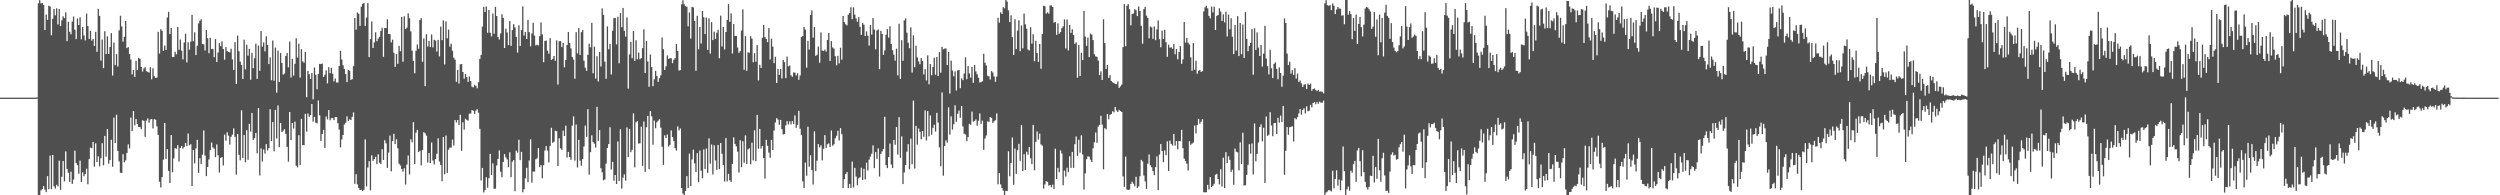 <svg xmlns="http://www.w3.org/2000/svg" width="1920" height="150"><path fill="#4f4f4f" d="M0 75h1v1H0zM1 75h1v1H1zM2 75h1v1H2zM3 75h1v1H3zM4 75h1v1H4zM5 75h1v1H5zM6 75h1v1H6zM7 75h1v1H7zM8 75h1v1H8zM9 75h1v1H9zM10 75h1v1H10zM11 75h1v1H11zM12 75h1v1H12zM13 75h1v1H13zM14 75h1v1H14zM15 75h1v1H15zM16 75h1v1H16zM17 75h1v1H17zM18 75h1v1H18zM19 75h1v1H19zM20 75h1v1H20zM21 75h1v1H21zM22 75h1v1H22zM23 74.997h1v1H23zM24 74.996h1v1H24zM25 74.994h1v1H25zM26 74.992h1v1H26zM27 74.986h1v1H27zM28 74.755h1v1H28zM29 2.485h1v147.212H29zM30 0.08h1v150.851H30zM31 2.608h1v143.607H31zM32 2.272h1v142.863H32zM33 3.808h1v139.157H33zM34 23.055h1v122.589H34zM35 11.239h1v136.346H35zM36 15.266h1v120.02H36zM37 4.401h1v140.919H37zM38 5.003h1v114.512H38zM39 27.078h1v118.154H39zM40 14.43h1v104.536H40zM41 6.838h1v136.271H41zM42 11.755h1v133.099H42zM43 6.416h1v135.491H43zM44 18.74h1v124.485H44zM45 6.95h1v116.44H45zM46 19.994h1v125.821H46zM47 15.561h1v120.189H47zM48 12.544h1v111.152H48zM49 13.901h1v125.362H49zM50 9.395h1v106.854H50zM51 31.583h1v98.137H51zM52 16.766h1v115.941H52zM53 24.351h1v115.332H53zM54 26.388h1v105.468H54zM55 16.522h1v124.736H55zM56 12.721h1v125.263H56zM57 22.778h1v92.953H57zM58 30.035h1v95.125H58zM59 14.2h1v112.651H59zM60 19.222h1v114.219H60zM61 13.278h1v110.112H61zM62 30.223h1v109.595H62zM63 20.727h1v111.572H63zM64 27.199h1v108.102H64zM65 31.013h1v102.651H65zM66 10.424h1v119.121H66zM67 20.022h1v121.511H67zM68 29.878h1v92.312H68zM69 23.677h1v89.659H69zM70 31.233h1v82.587H70zM71 29.97h1v79.099H71zM72 35.225h1v92.785H72zM73 24.411h1v85.732H73zM74 39.793h1v84.641H74zM75 6.763h1v113.294H75zM76 12.208h1v115.527H76zM77 46.524h1v75.038H77zM78 30.372h1v79.58H78zM79 52.337h1v74.641H79zM80 24.032h1v80.312H80zM81 41.531h1v78.769H81zM82 27.921h1v71.224H82zM83 41.447h1v84.275H83zM84 36.119h1v86.795H84zM85 25.426h1v81.943H85zM86 58.021h1v70.044H86zM87 32.664h1v57.637H87zM88 50.04h1v59.819H88zM89 41.587h1v46.554H89zM90 51.072h1v64.855H90zM91 23.332h1v100.599H91zM92 12.101h1v120.494H92zM93 20.268h1v112.612H93zM94 31.958h1v86.483H94zM95 28.254h1v96.344H95zM96 16.094h1v107.117H96zM97 36.905h1v80.522H97zM98 36.149h1v74.712H98zM99 41.501h1v72.437H99zM100 45.663h1v44.655H100zM101 57.107h1v43.612H101zM102 53.768h1v31.526H102zM103 59.068h1v37.197H103zM104 46.764h1v44.696H104zM105 53.866h1v41.375H105zM106 44.412h1v53.106H106zM107 45.151h1v52.438H107zM108 51.427h1v47.743H108zM109 54.935h1v37.441H109zM110 52.591h1v40.305H110zM111 51.58h1v53.531H111zM112 54.693h1v37.861H112zM113 55.154h1v35.775H113zM114 55.768h1v38.431H114zM115 51.593h1v40.211H115zM116 60.951h1v30.437H116zM117 52.44h1v46.17H117zM118 58.542h1v33.011H118zM119 59.81h1v32.12H119zM120 59.558h1v37.489H120zM121 24.42h1v79.136H121zM122 41.169h1v98.381H122zM123 22.446h1v121.513H123zM124 23.714h1v112.288H124zM125 39.002h1v83.61H125zM126 35.045h1v59.387H126zM127 38.351h1v83.671H127zM128 13.401h1v101.128H128zM129 9.075h1v122.164H129zM130 26.177h1v114.439H130zM131 21.453h1v82.255H131zM132 43.663h1v88.642H132zM133 43.708h1v77.937H133zM134 39.731h1v74.048H134zM135 41.715h1v72.578H135zM136 20.678h1v90.811H136zM137 38.214h1v85.834H137zM138 30.374h1v83.306H138zM139 38.854h1v73.224H139zM140 45.635h1v68.548H140zM141 32.592h1v80.322H141zM142 25.843h1v83.947H142zM143 47.913h1v64.385H143zM144 32.44h1v70.106H144zM145 38.157h1v73.441H145zM146 32h1v78.758H146zM147 11.426h1v131.43H147zM148 31.686h1v83.577H148zM149 24.816h1v100.692H149zM150 42.266h1v71.726H150zM151 35.113h1v72.279H151zM152 17.963h1v114.806H152zM153 15.942h1v105.533H153zM154 14.781h1v111.238H154zM155 33.817h1v84.95H155zM156 34.097h1v66.118H156zM157 38.737h1v80.764H157zM158 22.986h1v112.292H158zM159 29.3h1v98.955H159zM160 40.871h1v81.54H160zM161 29.016h1v86.244H161zM162 37.709h1v71.767H162zM163 37.572h1v75.675H163zM164 43.953h1v70.153H164zM165 29.994h1v90.719H165zM166 47.581h1v63.377H166zM167 40.329h1v78.964H167zM168 33.051h1v99.442H168zM169 35.472h1v85.795H169zM170 31.693h1v88.979H170zM171 37.657h1v89.356H171zM172 45.811h1v57.568H172zM173 36.123h1v71.979H173zM174 39.278h1v62.278H174zM175 39.867h1v64.334H175zM176 40.206h1v70.851H176zM177 37.424h1v67.648H177zM178 45.61h1v57.773H178zM179 53.723h1v44.87H179zM180 32.341h1v72.697H180zM181 64.44h1v69.658H181zM182 27.349h1v75.631H182zM183 39.386h1v79.541H183zM184 47.289h1v75.849H184zM185 49.859h1v34.889H185zM186 60.691h1v60.727H186zM187 30.474h1v73.206H187zM188 53.316h1v71.31H188zM189 34.318h1v65.658H189zM190 42.731h1v79.923H190zM191 37.503h1v57.64H191zM192 61.211h1v39.828H192zM193 40.574h1v46.212H193zM194 52.397h1v55.049H194zM195 44.729h1v61.386H195zM196 33.488h1v68.593H196zM197 60.632h1v57.051H197zM198 34.995h1v47.998H198zM199 54.375h1v80.374H199zM200 23.821h1v90.183H200zM201 35.797h1v88.241H201zM202 32.561h1v82.294H202zM203 39.413h1v78.502H203zM204 27.885h1v82.808H204zM205 34.561h1v80.993H205zM206 49.208h1v64.512H206zM207 44.072h1v39.805H207zM208 61.632h1v46.708H208zM209 31.138h1v62.614H209zM210 62.009h1v54.209H210zM211 36.564h1v47.867H211zM212 71.157h1v35.162H212zM213 38.898h1v42.083H213zM214 62.947h1v50.041H214zM215 40.746h1v53.775H215zM216 48.409h1v52.969H216zM217 57.319h1v43.094H217zM218 56.487h1v42.753H218zM219 43.048h1v59.737H219zM220 40.724h1v72.065H220zM221 51.761h1v72.349H221zM222 31.878h1v54.144H222zM223 59.525h1v48.109H223zM224 45.166h1v49.297H224zM225 58.059h1v40.68H225zM226 48.988h1v44.438H226zM227 29.368h1v97.902H227zM228 44.222h1v84.362H228zM229 33.578h1v70.267H229zM230 59.606h1v67.087H230zM231 37.747h1v53.532H231zM232 47.149h1v64.283H232zM233 48.177h1v63.313H233zM234 39.817h1v47.584H234zM235 74.649h1v26.495H235zM236 54.416h1v32.777H236zM237 57.06h1v32.66H237zM238 60.688h1v27.692H238zM239 56.055h1v23.877H239zM240 76.309h1v17.08H240zM241 51.855h1v37.955H241zM242 57.399h1v36.815H242zM243 68.577h1v26.261H243zM244 56.78h1v20.356H244zM245 49.055h1v39.511H245zM246 49.272h1v58.945H246zM247 48.798h1v54.134H247zM248 59.141h1v40.563H248zM249 57.467h1v56.105H249zM250 54.075h1v35.353H250zM251 64.07h1v27.565H251zM252 51.598h1v32.94H252zM253 56.198h1v36.214H253zM254 52.061h1v38.767H254zM255 56.653h1v33.958H255zM256 62.484h1v29.772H256zM257 60.355h1v29.572H257zM258 63.361h1v26.477H258zM259 63.342h1v31.256H259zM260 50.792h1v48.71H260zM261 39.025h1v74.179H261zM262 45.66h1v61.463H262zM263 50.119h1v53.559H263zM264 52.966h1v42.659H264zM265 56.873h1v37.425H265zM266 63.051h1v26.343H266zM267 53.75h1v39.182H267zM268 54.322h1v37.329H268zM269 61.411h1v30.732H269zM270 60.848h1v28.903H270zM271 50.802h1v35.527H271zM272 13.755h1v127.397H272zM273 22.773h1v111.021H273zM274 9.612h1v131.994H274zM275 10.599h1v133.762H275zM276 19.849h1v126.049H276zM277 5.108h1v140.632H277zM278 2.98h1v143.811H278zM279 2.191h1v143.601H279zM280 19.897h1v87.138H280zM281 13.504h1v129.687H281zM282 2.336h1v126.341H282zM283 43.815h1v80.002H283zM284 30.034h1v116.123H284zM285 16.527h1v102.745H285zM286 36.848h1v86.681H286zM287 32.567h1v89.566H287zM288 24.825h1v95.61H288zM289 31.619h1v94.435H289zM290 29.596h1v88.867H290zM291 28.317h1v96.653H291zM292 23.788h1v102.227H292zM293 21.296h1v93.304H293zM294 43.628h1v79.226H294zM295 21.478h1v86.253H295zM296 21.545h1v88.519H296zM297 14.822h1v114.119H297zM298 26.095h1v91.09H298zM299 26.228h1v77.922H299zM300 32.55h1v99.037H300zM301 30.476h1v77.897H301zM302 40.502h1v62.319H302zM303 51.359h1v59.353H303zM304 41.533h1v65.444H304zM305 48.995h1v64.901H305zM306 35.204h1v90.56H306zM307 39.313h1v87.794H307zM308 12.931h1v116.863H308zM309 47.422h1v84.444H309zM310 12.486h1v116.761H310zM311 22.291h1v119.439H311zM312 21.186h1v105.158H312zM313 10.185h1v109.282H313zM314 13.993h1v119.938H314zM315 24.137h1v82.836H315zM316 38.929h1v70.401H316zM317 46.782h1v47.017H317zM318 56.279h1v69.666H318zM319 38.944h1v62.935H319zM320 34.166h1v65.574H320zM321 37.43h1v79.349H321zM322 15.366h1v100.401H322zM323 13.896h1v113.115H323zM324 47.423h1v67.903H324zM325 29.486h1v72.019H325zM326 66.161h1v36.217H326zM327 26.269h1v77.944H327zM328 35.711h1v89.14H328zM329 31.408h1v86.103H329zM330 36.168h1v89.07H330zM331 26.434h1v82.96H331zM332 36.382h1v86.909H332zM333 30.538h1v95.673H333zM334 31.179h1v91.004H334zM335 39.553h1v78.565H335zM336 30.625h1v75.638H336zM337 43.382h1v80.674H337zM338 20.459h1v106.198H338zM339 30.841h1v108.316H339zM340 15.695h1v89.595H340zM341 49.494h1v84.404H341zM342 16.442h1v87.613H342zM343 29.46h1v103.303H343zM344 22.734h1v92.264H344zM345 35.782h1v77.567H345zM346 33.481h1v79.922H346zM347 38.95h1v68.302H347zM348 44.276h1v67.473H348zM349 45.826h1v46.31H349zM350 62.822h1v31.176H350zM351 53.689h1v38.45H351zM352 64.146h1v31.813H352zM353 49.434h1v38.714H353zM354 49.135h1v66.705H354zM355 55.284h1v38.635H355zM356 60.406h1v39.163H356zM357 56.854h1v34.316H357zM358 59.202h1v32.844H358zM359 62.88h1v29.774H359zM360 58.687h1v28.603H360zM361 62.241h1v24.984H361zM362 66.492h1v18.056H362zM363 67.127h1v17.984H363zM364 65.138h1v22.31H364zM365 65.975h1v18.985H365zM366 67.836h1v16.018H366zM367 63.136h1v23.41H367zM368 45.281h1v53.649H368zM369 42.268h1v96.321H369zM370 20.355h1v108.643H370zM371 5.261h1v142.567H371zM372 9.157h1v136.888H372zM373 4.979h1v131.138H373zM374 25.126h1v119.072H374zM375 7.646h1v129.159H375zM376 25.162h1v93.014H376zM377 27.918h1v106.578H377zM378 10.411h1v115.035H378zM379 25.91h1v119.107H379zM380 5.273h1v139.599H380zM381 12.29h1v114.77H381zM382 28.402h1v93.659H382zM383 30.375h1v85.111H383zM384 25.68h1v106.215H384zM385 10.975h1v125.188H385zM386 13.744h1v110.604H386zM387 36.84h1v81.542H387zM388 22.041h1v98.832H388zM389 24.95h1v97.525H389zM390 34.598h1v93.795H390zM391 16.231h1v100.785H391zM392 35.217h1v100.802H392zM393 23.072h1v101.111H393zM394 18.563h1v104.387H394zM395 21.053h1v125.797H395zM396 28.335h1v87.359H396zM397 40.362h1v76.837H397zM398 19.438h1v87.896H398zM399 35.398h1v87.572H399zM400 23.114h1v93.512H400zM401 4.855h1v142.84H401zM402 27.316h1v117.983H402zM403 24.549h1v112.475H403zM404 29.97h1v98.911H404zM405 15.304h1v124.588H405zM406 24.724h1v98.492H406zM407 35.599h1v71.358H407zM408 25.692h1v114.606H408zM409 17.496h1v114.251H409zM410 27.322h1v104.529H410zM411 34.883h1v87.433H411zM412 34.321h1v87.286H412zM413 34.855h1v78.85H413zM414 27.812h1v100.521H414zM415 17.21h1v109.543H415zM416 26.396h1v110.578H416zM417 47.757h1v79.119H417zM418 31.427h1v84.167H418zM419 31.108h1v81.112H419zM420 38.862h1v76.754H420zM421 41.281h1v83.473H421zM422 29.28h1v82.775H422zM423 45.97h1v52.151H423zM424 45.23h1v64.481H424zM425 43.012h1v65.826H425zM426 46.727h1v53.629H426zM427 31.004h1v69.781H427zM428 64.937h1v62.573H428zM429 31.659h1v74.527H429zM430 31.56h1v82.377H430zM431 36.181h1v78.883H431zM432 33.029h1v67.344H432zM433 51.685h1v52.747H433zM434 46.084h1v50.454H434zM435 34.55h1v86.413H435zM436 24.523h1v92.157H436zM437 32.98h1v87.644H437zM438 37.147h1v85.643H438zM439 43.773h1v52.743H439zM440 45.801h1v43.582H440zM441 60.478h1v62.846H441zM442 24.692h1v70.967H442zM443 40.934h1v87.668H443zM444 21.53h1v85.901H444zM445 42.227h1v81.178H445zM446 24.725h1v102.55H446zM447 23.157h1v99.074H447zM448 46.591h1v65.966H448zM449 51.954h1v44.521H449zM450 54.446h1v50.649H450zM451 42.07h1v41.804H451zM452 33.609h1v100.519H452zM453 36.293h1v80.572H453zM454 17.539h1v86.417H454zM455 56.259h1v52.879H455zM456 35.778h1v74.632H456zM457 60.384h1v52.921H457zM458 43.15h1v38.926H458zM459 62.555h1v45.621H459zM460 39.939h1v60.014H460zM461 51.088h1v78.141H461zM462 6.451h1v125.911H462zM463 11.403h1v127.022H463zM464 47.384h1v90.409H464zM465 60.529h1v65.19H465zM466 20.264h1v93.339H466zM467 37.815h1v72.836H467zM468 33.727h1v63.997H468zM469 57.194h1v72.986H469zM470 23.602h1v100.727H470zM471 13.915h1v124.879H471zM472 13.754h1v120.654H472zM473 34.085h1v107.229H473zM474 12.833h1v95.829H474zM475 48.611h1v90.452H475zM476 10.087h1v89.126H476zM477 20.865h1v123.97H477zM478 6.107h1v130.366H478zM479 23.689h1v110.19H479zM480 28.088h1v110.602H480zM481 13.362h1v84.468H481zM482 68.07h1v52.536H482zM483 41.796h1v57.216H483zM484 32.264h1v84.633H484zM485 44.722h1v70.399H485zM486 23.681h1v63.377H486zM487 46.769h1v81.747H487zM488 30.919h1v63H488zM489 45.515h1v47.528H489zM490 40.395h1v69.821H490zM491 45.56h1v64.522H491zM492 44.576h1v52.688H492zM493 36.958h1v90.44H493zM494 22.548h1v70.816H494zM495 56.076h1v75.935H495zM496 31.421h1v66.273H496zM497 47.259h1v41.777H497zM498 66.641h1v63.231H498zM499 41.83h1v43.461H499zM500 51.519h1v37.845H500zM501 66.149h1v44.999H501zM502 60.859h1v31.698H502zM503 54.434h1v44.084H503zM504 58.323h1v35.566H504zM505 62.869h1v29.8H505zM506 60.029h1v31.563H506zM507 57.83h1v40.204H507zM508 28.829h1v83.904H508zM509 37.81h1v88.812H509zM510 53.778h1v50.173H510zM511 50.861h1v55.145H511zM512 42.57h1v60.77H512zM513 45.213h1v67.269H513zM514 44.712h1v66.494H514zM515 44.764h1v55.415H515zM516 48.543h1v56.739H516zM517 45.873h1v62.532H517zM518 44.657h1v69.097H518zM519 33.684h1v81.988H519zM520 39.141h1v57.946H520zM521 54.186h1v46.022H521zM522 53.886h1v44.761H522zM523 3.34h1v141.099H523zM524 0.226h1v148.482H524zM525 3.317h1v146.782H525zM526 4.763h1v141.863H526zM527 5.239h1v130.011H527zM528 20.211h1v124.204H528zM529 9.59h1v108.361H529zM530 29.654h1v113.307H530zM531 5.198h1v117.234H531zM532 5.757h1v109.2H532zM533 16.038h1v109.448H533zM534 54.367h1v77.741H534zM535 12.154h1v105.438H535zM536 37.825h1v102.125H536zM537 20.739h1v94.851H537zM538 33.444h1v97.691H538zM539 8.461h1v128.534H539zM540 13.187h1v101.527H540zM541 26.182h1v103.664H541zM542 13.503h1v100.641H542zM543 38.283h1v94.489H543zM544 14.069h1v92.182H544zM545 41.109h1v84.654H545zM546 17.007h1v93.98H546zM547 30.753h1v103.269H547zM548 24.285h1v87.277H548zM549 29.845h1v93.417H549zM550 25.131h1v105.328H550zM551 22.918h1v88.401H551zM552 44.681h1v85.216H552zM553 11.958h1v97.894H553zM554 35.621h1v82.481H554zM555 20.689h1v105.966H555zM556 38.002h1v101.404H556zM557 24.561h1v81.474H557zM558 15.324h1v123.97H558zM559 3.109h1v130.443H559zM560 16.785h1v121.72H560zM561 10.192h1v129.541H561zM562 41.128h1v84.75H562zM563 18.466h1v87.045H563zM564 27.686h1v82.855H564zM565 27.539h1v84.913H565zM566 36.438h1v80.025H566zM567 40.612h1v91.888H567zM568 39.287h1v68.374H568zM569 23.508h1v104.968H569zM570 7.228h1v101.274H570zM571 53.606h1v71.415H571zM572 27.749h1v76.216H572zM573 54.356h1v71.578H573zM574 40.192h1v74.514H574zM575 40.501h1v73.386H575zM576 27.838h1v98.308H576zM577 29.737h1v79.828H577zM578 47.815h1v75.348H578zM579 40.836h1v59.193H579zM580 47.419h1v76.34H580zM581 34.602h1v53.646H581zM582 61.775h1v52.458H582zM583 49.711h1v49.318H583zM584 52.104h1v62.043H584zM585 29.047h1v83.079H585zM586 19.212h1v102.219H586zM587 28.507h1v108.635H587zM588 29.903h1v77.523H588zM589 32.348h1v79.578H589zM590 21.52h1v95.673H590zM591 45.684h1v75.518H591zM592 29.682h1v77.741H592zM593 35.776h1v79.471H593zM594 48.493h1v51.747H594zM595 43.611h1v50.452H595zM596 63.708h1v27.059H596zM597 52.927h1v38.908H597zM598 57.485h1v38.362H598zM599 53.062h1v38.995H599zM600 60.269h1v38.97H600zM601 46.093h1v57.254H601zM602 47.709h1v55.222H602zM603 60.013h1v36.284H603zM604 43.42h1v49.659H604zM605 50.937h1v44.727H605zM606 50.29h1v42.97H606zM607 57.811h1v37.736H607zM608 58.973h1v34.047H608zM609 55.644h1v39.698H609zM610 55.812h1v32.797H610zM611 57.981h1v40.156H611zM612 56.233h1v39.577H612zM613 61.268h1v23.853H613zM614 57.96h1v40.899H614zM615 28.442h1v75.351H615zM616 27.761h1v111.466H616zM617 20.733h1v123.684H617zM618 22.778h1v102.094H618zM619 51.945h1v83.031H619zM620 31.387h1v65.933H620zM621 38.094h1v89.958H621zM622 11.525h1v107.684H622zM623 7.964h1v122.582H623zM624 28.934h1v112.813H624zM625 20.757h1v80.064H625zM626 42.928h1v88.388H626zM627 42.052h1v81.371H627zM628 35.702h1v74.964H628zM629 48.182h1v65.032H629zM630 24.896h1v86.692H630zM631 38.805h1v84.362H631zM632 39.141h1v75.146H632zM633 38.077h1v65.717H633zM634 39.644h1v73.98H634zM635 30.617h1v80.161H635zM636 25.33h1v84.822H636zM637 46.778h1v66.103H637zM638 31.516h1v68.664H638zM639 36.469h1v75.397H639zM640 37.379h1v73.491H640zM641 43.196h1v63.021H641zM642 50.117h1v54.133H642zM643 42.86h1v57.587H643zM644 48.683h1v59.176H644zM645 36.66h1v61.751H645zM646 45.805h1v57.272H646zM647 12.305h1v132.123H647zM648 17.011h1v120.572H648zM649 18.67h1v115.02H649zM650 19.494h1v112.632H650zM651 11.249h1v133.235H651zM652 9.96h1v131.31H652zM653 5.576h1v138.765H653zM654 14.713h1v109.374H654zM655 5.624h1v138.381H655zM656 11.284h1v117.635H656zM657 14.196h1v121.387H657zM658 16.677h1v125.617H658zM659 13.105h1v123.883H659zM660 20.573h1v115.494H660zM661 26.797h1v101.976H661zM662 17.69h1v120.477H662zM663 18.997h1v110.624H663zM664 27.717h1v110.039H664zM665 24.089h1v100.853H665zM666 27.394h1v103.55H666zM667 35.023h1v87.618H667zM668 19.205h1v101.101H668zM669 26.529h1v91.47H669zM670 13.885h1v97.781H670zM671 22.663h1v106.47H671zM672 37.872h1v78.952H672zM673 23.406h1v98.621H673zM674 22.631h1v91.336H674zM675 53.095h1v82.465H675zM676 23.665h1v94.516H676zM677 26.044h1v90.239H677zM678 42.152h1v72.214H678zM679 38.764h1v50.946H679zM680 26.652h1v100.158H680zM681 22.364h1v106.78H681zM682 28.858h1v91.781H682zM683 20.218h1v90.029H683zM684 33.866h1v92.484H684zM685 38.541h1v90.552H685zM686 41.999h1v65.449H686zM687 46.606h1v64.567H687zM688 37.428h1v60.094H688zM689 57.926h1v60.817H689zM690 18.249h1v71.737H690zM691 60.64h1v60.574H691zM692 30.853h1v73.88H692zM693 46.67h1v94.715H693zM694 15.659h1v116.768H694zM695 14.191h1v112.572H695zM696 25.015h1v91.48H696zM697 32.799h1v77.956H697zM698 37.04h1v92.889H698zM699 21.012h1v85.472H699zM700 55.759h1v70.404H700zM701 27.143h1v50.122H701zM702 51.588h1v77.869H702zM703 35.063h1v61.597H703zM704 44.072h1v67.003H704zM705 47.151h1v51.587H705zM706 49.302h1v51.925H706zM707 44.614h1v62.334H707zM708 46.907h1v53.689H708zM709 57.119h1v47.96H709zM710 53.073h1v31.751H710zM711 61.804h1v46.06H711zM712 42.481h1v42.826H712zM713 64.706h1v39.988H713zM714 49.194h1v39.479H714zM715 57.73h1v45.756H715zM716 51.496h1v46.717H716zM717 44.403h1v51.39H717zM718 57.374h1v43.665H718zM719 43.755h1v42.905H719zM720 58.441h1v35.716H720zM721 39.972h1v73.3H721zM722 55.785h1v71.9H722zM723 35.935h1v35.017H723zM724 37.841h1v97.048H724zM725 37.32h1v74.871H725zM726 37.223h1v70.574H726zM727 49.995h1v59.539H727zM728 39.921h1v42.497H728zM729 71.845h1v31.564H729zM730 46.593h1v42.807H730zM731 54.179h1v45.341H731zM732 58.575h1v36.882H732zM733 54.835h1v26.074H733zM734 69.454h1v24.015H734zM735 54.081h1v33.307H735zM736 53.679h1v31.217H736zM737 67.739h1v22.733H737zM738 60.163h1v21.283H738zM739 61.54h1v35.526H739zM740 56.447h1v46.242H740zM741 44.026h1v59.259H741zM742 60.839h1v47.622H742zM743 50.771h1v54.505H743zM744 56.369h1v38.723H744zM745 59.614h1v36.179H745zM746 51.381h1v34.323H746zM747 63.574h1v29.83H747zM748 49.85h1v42.954H748zM749 54.826h1v36.884H749zM750 57.034h1v39.537H750zM751 59.724h1v33.019H751zM752 63.402h1v23.725H752zM753 63.048h1v32.07H753zM754 62.398h1v30.293H754zM755 41.303h1v73.815H755zM756 48.166h1v58.259H756zM757 50.305h1v53.743H757zM758 58.146h1v35.026H758zM759 58.697h1v34.892H759zM760 61.098h1v28.835H760zM761 54.632h1v35.866H761zM762 55.686h1v38.722H762zM763 58.703h1v34.473H763zM764 62.827h1v29.491H764zM765 58.808h1v28.329H765zM766 13.694h1v127.882H766zM767 17.358h1v115.626H767zM768 9.497h1v132.114H768zM769 10.705h1v133.691H769zM770 5.548h1v140.854H770zM771 6.385h1v143.401H771zM772 -0.128h1v146.643H772zM773 1.189h1v145.562H773zM774 8h1v108.235H774zM775 16.959h1v118.388H775zM776 11.735h1v113.417H776zM777 28.506h1v77.145H777zM778 42.165h1v99.743H778zM779 14.741h1v99.348H779zM780 37.672h1v95.933H780zM781 23.502h1v91.847H781zM782 15.573h1v94.92H782zM783 39.28h1v84.266H783zM784 19.533h1v76.563H784zM785 37.118h1v94.227H785zM786 10.399h1v108.019H786zM787 18.696h1v111.859H787zM788 22.067h1v94.44H788zM789 38.063h1v80.744H789zM790 38.748h1v74.166H790zM791 20.896h1v100.659H791zM792 33.555h1v92.548H792zM793 26.272h1v69.628H793zM794 47.003h1v83.783H794zM795 31.338h1v77.623H795zM796 40.77h1v60.149H796zM797 47.439h1v59.716H797zM798 33.802h1v68.784H798zM799 52.794h1v58.08H799zM800 26.187h1v85.681H800zM801 4.408h1v140.415H801zM802 4.743h1v136.863H802zM803 10.436h1v128.726H803zM804 9.403h1v130.243H804zM805 10.511h1v132.002H805zM806 4.243h1v137.874H806zM807 4.14h1v139.708H807zM808 5.353h1v136.46H808zM809 17.426h1v127.721H809zM810 16.957h1v97.255H810zM811 26.724h1v110.759H811zM812 17.93h1v110.989H812zM813 25.9h1v106.409H813zM814 24.612h1v90.891H814zM815 21.657h1v96.254H815zM816 20.201h1v122.118H816zM817 14.864h1v116.199H817zM818 37.235h1v98.373H818zM819 14.947h1v113.894H819zM820 38.718h1v93.5H820zM821 19.101h1v100.886H821zM822 25.22h1v103.701H822zM823 22.468h1v94.163H823zM824 26.885h1v102.021H824zM825 33.67h1v77.082H825zM826 32.511h1v72.311H826zM827 59.675h1v60.016H827zM828 34.522h1v72.77H828zM829 58.349h1v58.958H829zM830 40.576h1v63.374H830zM831 46.12h1v72.485H831zM832 8.358h1v137.231H832zM833 28.127h1v105.041H833zM834 35.22h1v87.029H834zM835 28.832h1v91.225H835zM836 43.889h1v76.435H836zM837 25.804h1v96.798H837zM838 26.646h1v97.7H838zM839 30.772h1v83.112H839zM840 41.683h1v67.644H840zM841 43.315h1v58.489H841zM842 43.641h1v66.044H842zM843 46.561h1v50.654H843zM844 57.698h1v38.221H844zM845 54.823h1v34.064H845zM846 61.455h1v34.265H846zM847 14.813h1v115.241H847zM848 33.084h1v65.381H848zM849 53.004h1v46.289H849zM850 49.911h1v37.627H850zM851 59.836h1v31.752H851zM852 57.806h1v30.44H852zM853 62.169h1v25.371H853zM854 63.246h1v22.201H854zM855 63.678h1v22.598H855zM856 64.537h1v17.628H856zM857 64.645h1v20.242H857zM858 62.492h1v23.523H858zM859 67.458h1v16.929H859zM860 66.317h1v18.985H860zM861 64.913h1v21.029H861zM862 36.216h1v99.251H862zM863 3.126h1v140.384H863zM864 35.46h1v84.849H864zM865 4.384h1v141.178H865zM866 3.166h1v142.797H866zM867 7.115h1v138.441H867zM868 19.439h1v121.841H868zM869 10.736h1v128.772H869zM870 10.325h1v130.792H870zM871 7.052h1v136.028H871zM872 7.906h1v127.858H872zM873 12.355h1v132.088H873zM874 4.964h1v138.202H874zM875 8.465h1v126.882H875zM876 19.838h1v102.917H876zM877 33.576h1v90.44H877zM878 7.017h1v127.766H878zM879 5.214h1v134.033H879zM880 11.96h1v133.149H880zM881 13.782h1v111.919H881zM882 29.43h1v89.176H882zM883 20.403h1v106.536H883zM884 21.016h1v107.426H884zM885 29.868h1v101.47H885zM886 20.304h1v114.271H886zM887 30.885h1v97.536H887zM888 22.582h1v97.544H888zM889 15.671h1v130.363H889zM890 30.094h1v88.657H890zM891 36.321h1v74.339H891zM892 23.517h1v92.441H892zM893 29.89h1v94.684H893zM894 22.879h1v92.637H894zM895 32.427h1v86.74H895zM896 43.637h1v64.902H896zM897 34.295h1v96.986H897zM898 36.62h1v71.374H898zM899 36.294h1v74.175H899zM900 37.475h1v74.305H900zM901 33.869h1v69.037H901zM902 41.699h1v70.101H902zM903 37.69h1v70.6H903zM904 45.563h1v69.105H904zM905 39.925h1v68.42H905zM906 35.422h1v73.009H906zM907 48.977h1v50.732H907zM908 45.619h1v68.203H908zM909 16.901h1v104.976H909zM910 32.736h1v90.958H910zM911 29.067h1v96.655H911zM912 32.818h1v98.117H912zM913 34.21h1v74.229H913zM914 44.008h1v67.207H914zM915 54.387h1v55.907H915zM916 33.137h1v76.333H916zM917 53.549h1v42.883H917zM918 46.641h1v55.855H918zM919 56.583h1v39.469H919zM920 54.328h1v36.938H920zM921 53.72h1v41.276H921zM922 55.255h1v38.239H922zM923 54.647h1v36.913H923zM924 8.746h1v138.917H924zM925 5.705h1v141.991H925zM926 4.472h1v143.187H926zM927 6.392h1v135.585H927zM928 12.194h1v133.339H928zM929 14.096h1v121.921H929zM930 5.057h1v138.564H930zM931 9.499h1v133.189H931zM932 5.151h1v136.008H932zM933 22.989h1v111.208H933zM934 12.117h1v121.419H934zM935 11.569h1v125.924H935zM936 6.365h1v135.27H936zM937 8.785h1v121.202H937zM938 16.072h1v127.197H938zM939 11.045h1v110.021H939zM940 17.19h1v127.268H940zM941 9.003h1v107.902H941zM942 28.009h1v97.162H942zM943 11.202h1v108.822H943zM944 22.497h1v100.273H944zM945 13.994h1v117.98H945zM946 28.237h1v102.135H946zM947 41.517h1v100.365H947zM948 19.21h1v94.908H948zM949 38.875h1v77.682H949zM950 12.388h1v104.609H950zM951 43.048h1v87.796H951zM952 17.68h1v91.657H952zM953 41.6h1v84.391H953zM954 18.818h1v83.099H954zM955 44.508h1v97.965H955zM956 9.296h1v132.983H956zM957 29.902h1v104.444H957zM958 39.301h1v87.271H958zM959 35.282h1v75.44H959zM960 32.917h1v85.087H960zM961 22.399h1v87.797H961zM962 57.383h1v76.609H962zM963 21.683h1v73.124H963zM964 38.367h1v85.549H964zM965 24.9h1v93.258H965zM966 36.546h1v72.868H966zM967 42.988h1v54.535H967zM968 34.514h1v60.989H968zM969 51.078h1v57.484H969zM970 41.145h1v56.994H970zM971 19.833h1v120.71H971zM972 45.009h1v44.454H972zM973 50.769h1v53.582H973zM974 57.115h1v46.326H974zM975 38.212h1v47.946H975zM976 52.443h1v43.975H976zM977 59.954h1v44.672H977zM978 49.055h1v45.491H978zM979 47.858h1v46.604H979zM980 52.912h1v49.972H980zM981 60.881h1v29.626H981zM982 51.739h1v42.484H982zM983 55.992h1v32.809H983zM984 66.635h1v27.108H984zM985 58.111h1v23.272H985zM986 14.171h1v120.084H986zM987 17.611h1v98.223H987zM988 41.16h1v56.381H988zM989 50.054h1v53.457H989zM990 47.368h1v50.353H990zM991 56.536h1v40.874H991zM992 53.885h1v43.16H992zM993 57.537h1v51.084H993zM994 52.4h1v38.358H994zM995 60.347h1v31.352H995zM996 56.535h1v33.492H996zM997 62.934h1v24.223H997zM998 61.868h1v21.86H998zM999 63.987h1v24.062H999zM1000 66.788h1v17.643H1000zM1001 65.083h1v18.085H1001zM1002 64.676h1v22.431H1002zM1003 68.406h1v13.268H1003zM1004 64.18h1v21.264H1004zM1005 65.236h1v19.811H1005zM1006 64.224h1v16.305H1006zM1007 69.695h1v12.78H1007zM1008 68.328h1v10.778H1008zM1009 67.964h1v10.342H1009zM1010 69.166h1v10.902H1010zM1011 69.995h1v8.272H1011zM1012 69.08h1v10.644H1012zM1013 70.473h1v7.625H1013zM1014 70.199h1v8.668H1014zM1015 70.55h1v8.338H1015zM1016 71.727h1v5.461H1016zM1017 2.565h1v148.187H1017zM1018 0.138h1v147.754H1018zM1019 4.007h1v143.107H1019zM1020 4.472h1v141.481H1020zM1021 3.875h1v142.406H1021zM1022 7.806h1v139.253H1022zM1023 2.606h1v128.517H1023zM1024 4.422h1v140.234H1024zM1025 10.742h1v126.691H1025zM1026 7.324h1v123.436H1026zM1027 5.357h1v137.195H1027zM1028 6.573h1v131.336H1028zM1029 6.687h1v139.351H1029zM1030 11.996h1v126.592H1030zM1031 11.771h1v100.77H1031zM1032 18.632h1v112.853H1032zM1033 -1.797h1v155.383H1033zM1034 -2.028h1v147.412H1034zM1035 11.284h1v131.979H1035zM1036 8.504h1v137.937H1036zM1037 10.867h1v120.259H1037zM1038 30.112h1v102.477H1038zM1039 13.868h1v112.246H1039zM1040 23.711h1v99.909H1040zM1041 11.23h1v128.457H1041zM1042 33.806h1v81.763H1042zM1043 18.382h1v95.21H1043zM1044 12.948h1v110.83H1044zM1045 20.829h1v114.555H1045zM1046 27.988h1v87.352H1046zM1047 18.901h1v113.336H1047zM1048 6.558h1v133.108H1048zM1049 5.328h1v138.493H1049zM1050 5.85h1v139.695H1050zM1051 7.177h1v136.299H1051zM1052 8.881h1v126.033H1052zM1053 22.18h1v113.02H1053zM1054 20.556h1v99.097H1054zM1055 9.264h1v130.884H1055zM1056 28.229h1v100.001H1056zM1057 14.926h1v122.391H1057zM1058 42.426h1v64.201H1058zM1059 11.205h1v119.62H1059zM1060 32.469h1v107.03H1060zM1061 13.888h1v107.686H1061zM1062 43.346h1v73.944H1062zM1063 9.754h1v125.015H1063zM1064 3.662h1v143.054H1064zM1065 12.238h1v134.175H1065zM1066 13.797h1v134.381H1066zM1067 29.803h1v102.026H1067zM1068 17.775h1v100.975H1068zM1069 32.314h1v84.702H1069zM1070 36.555h1v82.937H1070zM1071 39.089h1v79.741H1071zM1072 40.147h1v82.531H1072zM1073 39.286h1v82.768H1073zM1074 34.746h1v78.339H1074zM1075 27.96h1v82.791H1075zM1076 20.021h1v89.047H1076zM1077 37.187h1v79.27H1077zM1078 35.618h1v67.845H1078zM1079 4.705h1v140.045H1079zM1080 20.435h1v109.691H1080zM1081 30.686h1v96.281H1081zM1082 20.815h1v98.505H1082zM1083 18.027h1v109.676H1083zM1084 28.997h1v104.583H1084zM1085 28.054h1v98.714H1085zM1086 26.612h1v100.248H1086zM1087 27.564h1v87.679H1087zM1088 39.127h1v71.478H1088zM1089 45.447h1v57.182H1089zM1090 43.066h1v58.651H1090zM1091 45.476h1v63.367H1091zM1092 23.967h1v105.012H1092zM1093 38.862h1v60.424H1093zM1094 9.389h1v127.408H1094zM1095 21.314h1v103.323H1095zM1096 47.261h1v57.035H1096zM1097 42.579h1v52.065H1097zM1098 43.543h1v54.247H1098zM1099 48.969h1v46.377H1099zM1100 48.755h1v46.57H1100zM1101 44.665h1v49.589H1101zM1102 48.287h1v49.94H1102zM1103 42.131h1v58.563H1103zM1104 52.107h1v49.191H1104zM1105 53.672h1v53.351H1105zM1106 53.004h1v47.041H1106zM1107 56.546h1v34.441H1107zM1108 53.793h1v43.668H1108zM1109 11.556h1v120.665H1109zM1110 2.373h1v144.228H1110zM1111 12.022h1v130.953H1111zM1112 13.675h1v108.498H1112zM1113 44.862h1v95.092H1113zM1114 22.612h1v86.01H1114zM1115 19.355h1v115.158H1115zM1116 26.036h1v97.777H1116zM1117 6.913h1v125.796H1117zM1118 38.185h1v102.361H1118zM1119 13.519h1v101.899H1119zM1120 43.346h1v85.149H1120zM1121 38.093h1v93.306H1121zM1122 41.024h1v72.991H1122zM1123 44.116h1v75.34H1123zM1124 17.119h1v98.108H1124zM1125 2.401h1v140.673H1125zM1126 7.724h1v141.575H1126zM1127 17.262h1v108.893H1127zM1128 16.678h1v121.722H1128zM1129 25.858h1v100.966H1129zM1130 20.019h1v101.825H1130zM1131 48.358h1v69.699H1131zM1132 26.975h1v86.248H1132zM1133 32.949h1v83.694H1133zM1134 40.406h1v77.324H1134zM1135 42.7h1v71.354H1135zM1136 52.112h1v55.978H1136zM1137 39.708h1v59.546H1137zM1138 42.043h1v67.334H1138zM1139 36.743h1v65.79H1139zM1140 12.07h1v127.577H1140zM1141 19.743h1v113.307H1141zM1142 34.604h1v64.325H1142zM1143 52.297h1v55.526H1143zM1144 40.455h1v63.416H1144zM1145 46.858h1v50.721H1145zM1146 42.181h1v69.084H1146zM1147 49.909h1v51.454H1147zM1148 54.621h1v40.979H1148zM1149 41.599h1v62.353H1149zM1150 55.453h1v35.054H1150zM1151 53.335h1v42.562H1151zM1152 52.024h1v42.688H1152zM1153 53.798h1v45.614H1153zM1154 52.65h1v46.113H1154zM1155 50.979h1v42.97H1155zM1156 6.314h1v132.716H1156zM1157 26.2h1v109.473H1157zM1158 22.802h1v114.953H1158zM1159 26.033h1v105.28H1159zM1160 40.556h1v89.393H1160zM1161 39.817h1v67.258H1161zM1162 43.722h1v59.402H1162zM1163 40.608h1v70.669H1163zM1164 54.327h1v54.41H1164zM1165 54.52h1v42.212H1165zM1166 56.439h1v45.403H1166zM1167 55.403h1v35.489H1167zM1168 34.143h1v59.466H1168zM1169 34.416h1v87.915H1169zM1170 34.867h1v82.859H1170zM1171 14.361h1v131.922H1171zM1172 24.251h1v120.977H1172zM1173 27.541h1v65.664H1173zM1174 45.636h1v80.643H1174zM1175 4.498h1v111.621H1175zM1176 1.891h1v141.713H1176zM1177 39.219h1v79.643H1177zM1178 19.318h1v90.375H1178zM1179 31.052h1v88.721H1179zM1180 4.316h1v133.241H1180zM1181 5.026h1v139.438H1181zM1182 19.646h1v117.085H1182zM1183 7.308h1v119.071H1183zM1184 6.69h1v137.104H1184zM1185 18.161h1v117.052H1185zM1186 21.901h1v116.856H1186zM1187 5.727h1v127.839H1187zM1188 21.623h1v116.828H1188zM1189 8.514h1v109.063H1189zM1190 21.655h1v108.246H1190zM1191 15.594h1v114.066H1191zM1192 16.326h1v109.946H1192zM1193 14.107h1v125.468H1193zM1194 23.22h1v95.892H1194zM1195 9.375h1v114.721H1195zM1196 11.756h1v112.56H1196zM1197 28.984h1v100.007H1197zM1198 13.659h1v123.264H1198zM1199 32.652h1v92.156H1199zM1200 19.48h1v101.948H1200zM1201 33.752h1v80.042H1201zM1202 18.528h1v126.997H1202zM1203 0.709h1v154.5H1203zM1204 0.816h1v150.543H1204zM1205 5.068h1v142.498H1205zM1206 9.419h1v137.937H1206zM1207 6.507h1v138.517H1207zM1208 6.768h1v136.682H1208zM1209 7.911h1v134.652H1209zM1210 17.088h1v125.889H1210zM1211 8.053h1v133.144H1211zM1212 11.69h1v122.273H1212zM1213 11.53h1v117.186H1213zM1214 7.063h1v134.747H1214zM1215 7.326h1v129.104H1215zM1216 33.033h1v109.974H1216zM1217 8.145h1v103.746H1217zM1218 4.504h1v141.722H1218zM1219 18.109h1v110.659H1219zM1220 28.692h1v83.645H1220zM1221 31.081h1v94.897H1221zM1222 13.759h1v92.005H1222zM1223 46.049h1v84.104H1223zM1224 23.882h1v92.752H1224zM1225 26.858h1v86.463H1225zM1226 42.509h1v77.731H1226zM1227 17.126h1v87.12H1227zM1228 22.379h1v103.37H1228zM1229 31.341h1v97.784H1229zM1230 24.953h1v84.722H1230zM1231 28.839h1v84.565H1231zM1232 32.068h1v80.902H1232zM1233 2.613h1v144.033H1233zM1234 13.374h1v127.818H1234zM1235 7.861h1v136.092H1235zM1236 4.088h1v139.445H1236zM1237 8.357h1v134.66H1237zM1238 8.606h1v136.009H1238zM1239 25.901h1v100.166H1239zM1240 11.066h1v110.715H1240zM1241 15.339h1v128.421H1241zM1242 13.364h1v124.878H1242zM1243 10.003h1v133.797H1243zM1244 17.971h1v109.645H1244zM1245 4.946h1v119.422H1245zM1246 21.253h1v106.724H1246zM1247 14.681h1v106.991H1247zM1248 26.937h1v91.216H1248zM1249 14.47h1v123.454H1249zM1250 37.668h1v72.422H1250zM1251 29.838h1v92.176H1251zM1252 13.744h1v114.38H1252zM1253 27.781h1v95.464H1253zM1254 17.249h1v101.486H1254zM1255 32.8h1v93.599H1255zM1256 15.439h1v116.25H1256zM1257 36.897h1v84.963H1257zM1258 39.739h1v66.121H1258zM1259 19.729h1v89.224H1259zM1260 9.159h1v128.963H1260zM1261 16.729h1v124.509H1261zM1262 14.204h1v127.265H1262zM1263 11.493h1v131.416H1263zM1264 24.14h1v119.019H1264zM1265 7.432h1v133.513H1265zM1266 4.48h1v140.196H1266zM1267 6.702h1v136.933H1267zM1268 10.449h1v103.231H1268zM1269 27.866h1v116.775H1269zM1270 5.692h1v133.68H1270zM1271 16.355h1v126.439H1271zM1272 5.9h1v135.572H1272zM1273 5.968h1v126.077H1273zM1274 23.843h1v112.815H1274zM1275 6.745h1v130.922H1275zM1276 8.237h1v121.641H1276zM1277 9.208h1v121.895H1277zM1278 5.612h1v121.974H1278zM1279 5.562h1v139.104H1279zM1280 8.844h1v136.529H1280zM1281 5.015h1v134.157H1281zM1282 12.573h1v125.616H1282zM1283 14.61h1v110.722H1283zM1284 15.12h1v123.426H1284zM1285 4.712h1v128.194H1285zM1286 30.794h1v86.807H1286zM1287 32.331h1v96.941H1287zM1288 16.012h1v121.06H1288zM1289 9.808h1v123.189H1289zM1290 23.206h1v97.011H1290zM1291 38.181h1v86.54H1291zM1292 19.2h1v112.748H1292zM1293 23.889h1v93.672H1293zM1294 19.337h1v111.765H1294zM1295 16.236h1v106.719H1295zM1296 39.228h1v83.896H1296zM1297 30.71h1v103.819H1297zM1298 25.904h1v104.05H1298zM1299 31.356h1v96.35H1299zM1300 32.051h1v96.219H1300zM1301 29.145h1v102.017H1301zM1302 23.74h1v106.013H1302zM1303 27.242h1v97.364H1303zM1304 45.485h1v62.131H1304zM1305 43.741h1v63.284H1305zM1306 35.352h1v82.542H1306zM1307 35.196h1v76.722H1307zM1308 44.339h1v61.745H1308zM1309 46.884h1v57.014H1309zM1310 53.235h1v47.611H1310zM1311 49.485h1v56.446H1311zM1312 31.116h1v78.329H1312zM1313 51.976h1v48.666H1313zM1314 43.356h1v58.785H1314zM1315 45.83h1v48.778H1315zM1316 50.59h1v55.915H1316zM1317 47.71h1v46.746H1317zM1318 54.511h1v43.695H1318zM1319 58.851h1v40.958H1319zM1320 54.429h1v38.851H1320zM1321 56.129h1v39.628H1321zM1322 60.856h1v30.985H1322zM1323 50.635h1v49.828H1323zM1324 57.005h1v41.612H1324zM1325 57.438h1v32.48H1325zM1326 30.492h1v83.596H1326zM1327 5.534h1v137.368H1327zM1328 9.189h1v137.307H1328zM1329 14.631h1v132.776H1329zM1330 26.545h1v111.009H1330zM1331 8.329h1v132.582H1331zM1332 24.828h1v100.266H1332zM1333 24.886h1v98.59H1333zM1334 17.369h1v126.117H1334zM1335 26.871h1v80.62H1335zM1336 28.11h1v109.341H1336zM1337 16.655h1v115.297H1337zM1338 31.759h1v92.875H1338zM1339 39.659h1v85.364H1339zM1340 39.15h1v76.84H1340zM1341 46.024h1v53.472H1341zM1342 36.446h1v74.538H1342zM1343 36.518h1v76.428H1343zM1344 49.23h1v49.52H1344zM1345 47.276h1v63.001H1345zM1346 35.603h1v67.729H1346zM1347 48.408h1v54.589H1347zM1348 49.751h1v48.73H1348zM1349 49.967h1v54.455H1349zM1350 56.837h1v46.15H1350zM1351 47.38h1v49.8H1351zM1352 43.475h1v50.741H1352zM1353 49.419h1v53.544H1353zM1354 52.71h1v42.369H1354zM1355 56.823h1v41.752H1355zM1356 42.694h1v66.467H1356zM1357 35.965h1v96.665H1357zM1358 29.877h1v100.295H1358zM1359 5.726h1v139.458H1359zM1360 10.451h1v134.157H1360zM1361 5.332h1v136.035H1361zM1362 21.562h1v118.803H1362zM1363 20.917h1v123.715H1363zM1364 17.018h1v94.932H1364zM1365 27.951h1v107.015H1365zM1366 6.427h1v108.193H1366zM1367 22.413h1v123.517H1367zM1368 4.193h1v139.913H1368zM1369 9.804h1v118.258H1369zM1370 32.758h1v88.013H1370zM1371 27.612h1v90.81H1371zM1372 25.747h1v111.69H1372zM1373 28.683h1v103.743H1373zM1374 13.111h1v115.39H1374zM1375 30.632h1v91.754H1375zM1376 32.058h1v85.449H1376zM1377 23.335h1v103.594H1377zM1378 23.843h1v102.76H1378zM1379 19.33h1v98.214H1379zM1380 26.015h1v107.424H1380zM1381 33.346h1v85.59H1381zM1382 19.212h1v101.44H1382zM1383 18.885h1v127.149H1383zM1384 25.27h1v91.032H1384zM1385 29.892h1v86.98H1385zM1386 21.791h1v88.174H1386zM1387 28.53h1v96.762H1387zM1388 33.352h1v80.976H1388zM1389 32.537h1v77.134H1389zM1390 47.512h1v63.443H1390zM1391 33.078h1v91.533H1391zM1392 44.575h1v66.956H1392zM1393 43.871h1v64.307H1393zM1394 33.369h1v79.295H1394zM1395 41.039h1v71.296H1395zM1396 40.92h1v64.24H1396zM1397 43.576h1v66.288H1397zM1398 43.632h1v70.192H1398zM1399 44.446h1v64.57H1399zM1400 35.046h1v71.336H1400zM1401 48.881h1v49.595H1401zM1402 50.086h1v59.96H1402zM1403 32.471h1v70.359H1403zM1404 48.875h1v56.362H1404zM1405 43.243h1v56.248H1405zM1406 41.82h1v62.289H1406zM1407 46.561h1v50.662H1407zM1408 49.162h1v51.306H1408zM1409 57.427h1v49.994H1409zM1410 46.191h1v50.948H1410zM1411 55.928h1v42.218H1411zM1412 46.337h1v53.912H1412zM1413 55.488h1v39.613H1413zM1414 51.043h1v40.268H1414zM1415 40.935h1v59.076H1415zM1416 35.012h1v87.258H1416zM1417 35.418h1v88.566H1417zM1418 30.253h1v66.483H1418zM1419 62.031h1v52.233H1419zM1420 37.678h1v40.773H1420zM1421 53.848h1v53.866H1421zM1422 43.963h1v56.005H1422zM1423 45.952h1v54.198H1423zM1424 59.576h1v49.648H1424zM1425 38.884h1v52.229H1425zM1426 59.073h1v42.986H1426zM1427 51.963h1v37.379H1427zM1428 62.525h1v32.311H1428zM1429 56.989h1v32.342H1429zM1430 60.55h1v28.703H1430zM1431 58.155h1v35.477H1431zM1432 56.085h1v34.526H1432zM1433 51.249h1v42.738H1433zM1434 55.492h1v36.768H1434zM1435 69.316h1v26.208H1435zM1436 57.32h1v29.481H1436zM1437 65.52h1v30.405H1437zM1438 58.446h1v25.373H1438zM1439 63.858h1v27.153H1439zM1440 48.467h1v54.275H1440zM1441 13.727h1v106.795H1441zM1442 39.896h1v50.419H1442zM1443 62.248h1v34.703H1443zM1444 58.366h1v36.376H1444zM1445 52.167h1v42.102H1445zM1446 55.534h1v43.878H1446zM1447 58.992h1v29.236H1447zM1448 55.587h1v36.379H1448zM1449 59.614h1v33.323H1449zM1450 54.746h1v39.348H1450zM1451 61.522h1v23.38H1451zM1452 57.216h1v32.476H1452zM1453 61.184h1v23.114H1453zM1454 61.303h1v26.517H1454zM1455 63.082h1v25.192H1455zM1456 58.725h1v36.394H1456zM1457 60.228h1v34.601H1457zM1458 58.51h1v43.367H1458zM1459 59.517h1v29.201H1459zM1460 60.516h1v27.112H1460zM1461 60.089h1v26.676H1461zM1462 39.484h1v60.071H1462zM1463 73.032h1v51.381H1463zM1464 34.913h1v42.545H1464zM1465 51.237h1v53.63H1465zM1466 47.497h1v52.546H1466zM1467 47.002h1v50.179H1467zM1468 65.335h1v37.821H1468zM1469 46.36h1v24.789H1469zM1470 66.796h1v30.555H1470zM1471 54.706h1v36.291H1471zM1472 55.255h1v35.489H1472zM1473 63.501h1v29.191H1473zM1474 56.644h1v19.635H1474zM1475 69.666h1v23.173H1475zM1476 60.542h1v24.083H1476zM1477 64.348h1v17.182H1477zM1478 73.434h1v12.446H1478zM1479 66.106h1v15.07H1479zM1480 65.369h1v18.445H1480zM1481 71.858h1v16.456H1481zM1482 58.38h1v20.326H1482zM1483 61.729h1v32.318H1483zM1484 58.979h1v26.923H1484zM1485 63.907h1v17.344H1485zM1486 69.846h1v19.649H1486zM1487 62.43h1v21.06H1487zM1488 70.127h1v18.377H1488zM1489 66.508h1v19.059H1489zM1490 66.658h1v12.589H1490zM1491 71.808h1v10.86H1491zM1492 67.053h1v10.558H1492zM1493 73.221h1v5.675H1493zM1494 72.531h1v4.648H1494zM1495 73.197h1v3.214H1495zM1496 73.438h1v3.027H1496zM1497 73.619h1v2.728H1497zM1498 73.676h1v3.015H1498zM1499 73.319h1v3.63H1499zM1500 73.144h1v4.121H1500zM1501 73.668h1v2.792H1501zM1502 73.793h1v2.078H1502zM1503 73.271h1v3.58H1503zM1504 73.803h1v2.783H1504zM1505 73.778h1v3.231H1505zM1506 72.581h1v4.098H1506zM1507 72.994h1v3.398H1507zM1508 73.326h1v2.972H1508zM1509 73.721h1v2.349H1509zM1510 74.14h1v2.491H1510zM1511 29.345h1v105.55H1511zM1512 -0.891h1v150.827H1512zM1513 3.622h1v146.581H1513zM1514 2.748h1v142.193H1514zM1515 4.223h1v126.956H1515zM1516 13.413h1v131.715H1516zM1517 20.286h1v111.531H1517zM1518 7.74h1v113.501H1518zM1519 13.026h1v132.443H1519zM1520 8.596h1v123.783H1520zM1521 18.541h1v124.923H1521zM1522 32.406h1v94.043H1522zM1523 9.206h1v110.388H1523zM1524 53.098h1v81.674H1524zM1525 18.489h1v94.138H1525zM1526 51.706h1v75.218H1526zM1527 11.57h1v109.646H1527zM1528 8.745h1v128.849H1528zM1529 11.292h1v106.636H1529zM1530 24.942h1v101.142H1530zM1531 39.849h1v70.884H1531zM1532 17.505h1v91.821H1532zM1533 33.139h1v99.922H1533zM1534 15.485h1v91.48H1534zM1535 41.958h1v92.253H1535zM1536 37.131h1v81.716H1536zM1537 34.66h1v77.074H1537zM1538 44.237h1v79.528H1538zM1539 20.638h1v82.813H1539zM1540 44.001h1v74.56H1540zM1541 12.573h1v94.585H1541zM1542 41.808h1v80.544H1542zM1543 24.436h1v100.51H1543zM1544 25.886h1v109.397H1544zM1545 27.279h1v85.358H1545zM1546 33.718h1v105.643H1546zM1547 27.203h1v103.701H1547zM1548 33.313h1v95.987H1548zM1549 21.244h1v120.005H1549zM1550 43.902h1v79.071H1550zM1551 40.973h1v75.479H1551zM1552 22.202h1v85.584H1552zM1553 44.694h1v68.968H1553zM1554 35.417h1v79.325H1554zM1555 51.24h1v70.544H1555zM1556 37.052h1v68.645H1556zM1557 60.496h1v55.31H1557zM1558 8.457h1v97.535H1558zM1559 42.174h1v89.767H1559zM1560 38.187h1v64.346H1560zM1561 41.904h1v74.536H1561zM1562 31.353h1v83.013H1562zM1563 37.993h1v76.885H1563zM1564 35.898h1v79.967H1564zM1565 32.52h1v77.175H1565zM1566 51.561h1v64.072H1566zM1567 34.454h1v49.642H1567zM1568 69.038h1v58.893H1568zM1569 38.766h1v64.879H1569zM1570 55.268h1v48.713H1570zM1571 45.399h1v56.745H1571zM1572 47.479h1v68.487H1572zM1573 40.37h1v66.106H1573zM1574 15.685h1v100.864H1574zM1575 25.642h1v111.439H1575zM1576 31.933h1v85.103H1576zM1577 33.542h1v87.809H1577zM1578 18.691h1v91.413H1578zM1579 35.834h1v81.894H1579zM1580 34.497h1v75.29H1580zM1581 37.942h1v73.576H1581zM1582 45.49h1v56.097H1582zM1583 52.14h1v46.769H1583zM1584 58.951h1v30.505H1584zM1585 62.037h1v32.698H1585zM1586 55.168h1v40.009H1586zM1587 57.446h1v36.563H1587zM1588 57.676h1v36.944H1588zM1589 47.543h1v52.618H1589zM1590 54.481h1v44.566H1590zM1591 55.874h1v36.039H1591zM1592 56.118h1v37.126H1592zM1593 51.532h1v47.996H1593zM1594 56.031h1v37.064H1594zM1595 57.38h1v34.147H1595zM1596 61.654h1v31.864H1596zM1597 53.537h1v38.769H1597zM1598 56.988h1v33.282H1598zM1599 55.463h1v38.422H1599zM1600 60.347h1v33.723H1600zM1601 63.305h1v24.646H1601zM1602 60.661h1v34.467H1602zM1603 47.066h1v57.702H1603zM1604 27.573h1v107.535H1604zM1605 23.432h1v120.988H1605zM1606 23.611h1v94.459H1606zM1607 54.052h1v81.65H1607zM1608 33.934h1v64.955H1608zM1609 34.446h1v83.955H1609zM1610 34.15h1v89.677H1610zM1611 9.086h1v122.256H1611zM1612 45.341h1v96.417H1612zM1613 21.524h1v88.33H1613zM1614 29.544h1v97.077H1614zM1615 42.475h1v92.926H1615zM1616 39.04h1v82.395H1616zM1617 44.327h1v69.181H1617zM1618 21.149h1v86.036H1618zM1619 31.469h1v91.473H1619zM1620 45.113h1v68.683H1620zM1621 31.615h1v77.154H1621zM1622 39.764h1v73.618H1622zM1623 32.281h1v79.255H1623zM1624 25.506h1v70.625H1624zM1625 50.007h1v62.863H1625zM1626 33.448h1v67.189H1626zM1627 37.552h1v72.309H1627zM1628 35.813h1v76.772H1628zM1629 45.215h1v60.562H1629zM1630 46.355h1v61.146H1630zM1631 42.302h1v57.417H1631zM1632 45.563h1v61.758H1632zM1633 37.533h1v65.341H1633zM1634 48.821h1v49.627H1634zM1635 35.878h1v85.118H1635zM1636 34.802h1v67.942H1636zM1637 50.757h1v52.387H1637zM1638 41.428h1v60.917H1638zM1639 43.938h1v57.728H1639zM1640 43.922h1v65.682H1640zM1641 42.763h1v65.127H1641zM1642 50.885h1v49.507H1642zM1643 43.113h1v65.189H1643zM1644 51.159h1v46.86H1644zM1645 55.602h1v42.199H1645zM1646 54.199h1v45.621H1646zM1647 50.736h1v47.711H1647zM1648 51.028h1v46.708H1648zM1649 55.526h1v40.078H1649zM1650 27.126h1v85.169H1650zM1651 33.74h1v93.266H1651zM1652 43.358h1v67.887H1652zM1653 55.332h1v50.617H1653zM1654 44.496h1v60.075H1654zM1655 47.608h1v48.285H1655zM1656 52.727h1v44.069H1656zM1657 53.784h1v41.553H1657zM1658 50.634h1v43.149H1658zM1659 58.512h1v34.172H1659zM1660 58.904h1v36.584H1660zM1661 58.722h1v34.804H1661zM1662 51.826h1v42.68H1662zM1663 39.706h1v83.774H1663zM1664 37.64h1v83.049H1664zM1665 37.206h1v61.818H1665zM1666 55.703h1v57.253H1666zM1667 46.894h1v32.349H1667zM1668 60.501h1v52.295H1668zM1669 39.249h1v72.177H1669zM1670 35.854h1v78.893H1670zM1671 35.929h1v78.763H1671zM1672 31.806h1v89.635H1672zM1673 34.77h1v89.061H1673zM1674 37.847h1v65.861H1674zM1675 60.499h1v41.622H1675zM1676 49.26h1v46.443H1676zM1677 59.638h1v51.911H1677zM1678 34.239h1v40.558H1678zM1679 69.765h1v36.491H1679zM1680 41.506h1v44.311H1680zM1681 45.234h1v91.313H1681zM1682 31.323h1v95.336H1682zM1683 20.886h1v101.268H1683zM1684 39.853h1v77.818H1684zM1685 29.612h1v77.216H1685zM1686 47.115h1v68.529H1686zM1687 32.227h1v71.466H1687zM1688 57.513h1v58.07H1688zM1689 46.957h1v39.865H1689zM1690 59.578h1v46.088H1690zM1691 34.341h1v61.812H1691zM1692 52.066h1v60.192H1692zM1693 41.648h1v53.862H1693zM1694 55.98h1v50.922H1694zM1695 43.794h1v47.827H1695zM1696 45.454h1v66.758H1696zM1697 34.489h1v78.868H1697zM1698 7.723h1v131.263H1698zM1699 43.533h1v85.866H1699zM1700 38.97h1v70.609H1700zM1701 37.84h1v97.138H1701zM1702 10.777h1v109.796H1702zM1703 63.71h1v73.051H1703zM1704 14.843h1v91.64H1704zM1705 15.485h1v113.216H1705zM1706 33.601h1v82.744H1706zM1707 36.178h1v79.041H1707zM1708 3.886h1v144.019H1708zM1709 3.505h1v140.083H1709zM1710 35.976h1v107.84H1710zM1711 4.945h1v91.059H1711zM1712 27.775h1v115.462H1712zM1713 20.62h1v108.487H1713zM1714 23.91h1v90.303H1714zM1715 38.366h1v100.301H1715zM1716 8.266h1v119.503H1716zM1717 7.978h1v137.216H1717zM1718 30.531h1v93.24H1718zM1719 18.794h1v102.809H1719zM1720 27.554h1v105.005H1720zM1721 27.402h1v87.95H1721zM1722 37.736h1v84.997H1722zM1723 11.05h1v132.851H1723zM1724 20.461h1v97.407H1724zM1725 34.707h1v103.334H1725zM1726 29.19h1v80.579H1726zM1727 32.359h1v88.909H1727zM1728 41.74h1v90.808H1728zM1729 17.653h1v93.036H1729zM1730 26.849h1v93.9H1730zM1731 33.025h1v90.489H1731zM1732 19.382h1v96.679H1732zM1733 42.203h1v85.233H1733zM1734 16.901h1v107.044H1734zM1735 41.135h1v80.764H1735zM1736 35.146h1v79.41H1736zM1737 28.37h1v93.914H1737zM1738 45.329h1v84.005H1738zM1739 46.774h1v63.174H1739zM1740 27.685h1v78.024H1740zM1741 41.265h1v74.567H1741zM1742 46.914h1v57.14H1742zM1743 24.764h1v95.358H1743zM1744 42.634h1v76.25H1744zM1745 28.203h1v82.121H1745zM1746 38.102h1v76.452H1746zM1747 45.757h1v59.516H1747zM1748 42.205h1v68.675H1748zM1749 41.646h1v66.865H1749zM1750 44.383h1v60.62H1750zM1751 56.211h1v38.214H1751zM1752 35.407h1v66.445H1752zM1753 51.017h1v44.55H1753zM1754 11.437h1v131.295H1754zM1755 12.405h1v124.859H1755zM1756 11.063h1v130.047H1756zM1757 11.563h1v132.78H1757zM1758 25.412h1v118.295H1758zM1759 1.018h1v143.232H1759zM1760 -1.631h1v143.344H1760zM1761 39.361h1v104.558H1761zM1762 5.876h1v107.055H1762zM1763 25.309h1v121.228H1763zM1764 3.771h1v124.608H1764zM1765 5.689h1v135.924H1765zM1766 29.119h1v112.376H1766zM1767 5.161h1v115.212H1767zM1768 22.798h1v109.798H1768zM1769 24.932h1v106.941H1769zM1770 7.883h1v134.604H1770zM1771 11.638h1v131.105H1771zM1772 14.433h1v121.917H1772zM1773 9.752h1v126.596H1773zM1774 10.992h1v123.724H1774zM1775 16.698h1v123.072H1775zM1776 18.881h1v108.926H1776zM1777 20.016h1v103.028H1777zM1778 17.683h1v95.503H1778zM1779 23.778h1v113.308H1779zM1780 21.497h1v112.244H1780zM1781 23.373h1v110.274H1781zM1782 23.698h1v97.58H1782zM1783 15.223h1v105.222H1783zM1784 27.07h1v99.824H1784zM1785 14.418h1v118.903H1785zM1786 26.303h1v107.759H1786zM1787 28.246h1v99.049H1787zM1788 32.234h1v94.557H1788zM1789 39.209h1v71.648H1789zM1790 39.658h1v82.707H1790zM1791 15.088h1v107.752H1791zM1792 35.162h1v87.381H1792zM1793 15.333h1v106.539H1793zM1794 39.058h1v80.033H1794zM1795 39.182h1v84.196H1795zM1796 46.019h1v64.159H1796zM1797 24.979h1v88.831H1797zM1798 34.957h1v86.237H1798zM1799 38.482h1v78.717H1799zM1800 42.835h1v82.767H1800zM1801 40.04h1v77.25H1801zM1802 29.986h1v89.693H1802zM1803 41.323h1v75.878H1803zM1804 48.809h1v62.35H1804zM1805 44.259h1v61.807H1805zM1806 44.947h1v61.768H1806zM1807 45.233h1v59.355H1807zM1808 44.869h1v64.78H1808zM1809 49.855h1v51.569H1809zM1810 44.755h1v53.549H1810zM1811 45.958h1v69.434H1811zM1812 40.615h1v57.262H1812zM1813 53.55h1v45.367H1813zM1814 49.67h1v51.638H1814zM1815 58.078h1v43.405H1815zM1816 56.665h1v42.794H1816zM1817 51.223h1v42.642H1817zM1818 55.806h1v38.85H1818zM1819 54.585h1v42.057H1819zM1820 56.975h1v35.172H1820zM1821 45.916h1v51.404H1821zM1822 54.66h1v44.312H1822zM1823 55.484h1v39.498H1823zM1824 58.741h1v34.453H1824zM1825 59.213h1v38.576H1825zM1826 46.92h1v55.066H1826zM1827 61.34h1v42.862H1827zM1828 49.966h1v47.637H1828zM1829 58.352h1v30.958H1829zM1830 53.602h1v36.706H1830zM1831 57.053h1v35.207H1831zM1832 59.516h1v34.611H1832zM1833 61.58h1v29.192H1833zM1834 61.74h1v28.303H1834zM1835 63.342h1v21.657H1835zM1836 62.567h1v29.264H1836zM1837 59.558h1v31.673H1837zM1838 61.45h1v30.79H1838zM1839 61.358h1v24.921H1839zM1840 61.506h1v27.058H1840zM1841 62.492h1v25.387H1841zM1842 60.115h1v31.342H1842zM1843 63.014h1v26.69H1843zM1844 62.334h1v27.92H1844zM1845 62.975h1v21.523H1845zM1846 61.169h1v21.456H1846zM1847 59.588h1v24.146H1847zM1848 64.116h1v20.206H1848zM1849 64.26h1v19.74H1849zM1850 64.918h1v22.514H1850zM1851 63.244h1v20.959H1851zM1852 64.69h1v19.582H1852zM1853 65.175h1v17.069H1853zM1854 64.012h1v20.557H1854zM1855 65.216h1v18.572H1855zM1856 66.066h1v16.051H1856zM1857 65.846h1v15.985H1857zM1858 64.593h1v18.677H1858zM1859 68.175h1v16.853H1859zM1860 65.858h1v17.31H1860zM1861 66.673h1v17.798H1861zM1862 69.542h1v12.162H1862zM1863 66.854h1v15.332H1863zM1864 66.034h1v17.976H1864zM1865 68.817h1v13.332H1865zM1866 70.103h1v10.836H1866zM1867 67.582h1v14.33H1867zM1868 67.207h1v14.307H1868zM1869 68.413h1v14.144H1869zM1870 68.946h1v11.746H1870zM1871 65.486h1v18.731H1871zM1872 69.816h1v11.557H1872zM1873 70.189h1v10.794H1873zM1874 69.013h1v15.126H1874zM1875 68.972h1v10.706H1875zM1876 67.291h1v13.46H1876zM1877 65.642h1v14.257H1877zM1878 68.564h1v13.915H1878zM1879 67.371h1v14.198H1879zM1880 67.303h1v12.641H1880zM1881 71.339h1v9.579H1881zM1882 73.836h1v1.198H1882zM1883 74.807h1v1H1883zM1884 74.828h1v1H1884zM1885 74.879h1v1H1885zM1886 74.918h1v1H1886zM1887 74.936h1v1H1887zM1888 74.95h1v1H1888zM1889 74.964h1v1H1889zM1890 74.969h1v1H1890zM1891 74.974h1v1H1891zM1892 74.978h1v1H1892zM1893 74.982h1v1H1893zM1894 74.989h1v1H1894zM1895 74.988h1v1H1895zM1896 74.988h1v1H1896zM1897 74.989h1v1H1897zM1898 74.989h1v1H1898zM1899 74.993h1v1H1899zM1900 74.992h1v1H1900zM1901 74.995h1v1H1901zM1902 74.995h1v1H1902zM1903 74.995h1v1H1903zM1904 74.994h1v1H1904zM1905 74.994h1v1H1905zM1906 74.998h1v1H1906zM1907 74.998h1v1H1907zM1908 74.998h1v1H1908zM1909 74.998h1v1H1909zM1910 74.998h1v1H1910zM1911 74.996h1v1H1911zM1912 74.997h1v1H1912zM1913 75h1v1H1913zM1914 75h1v1H1914zM1915 75h1v1H1915zM1916 75h1v1H1916zM1917 75h1v1H1917zM1918 75h1v1H1918zM1919 150h1v1H1919z"/></svg>